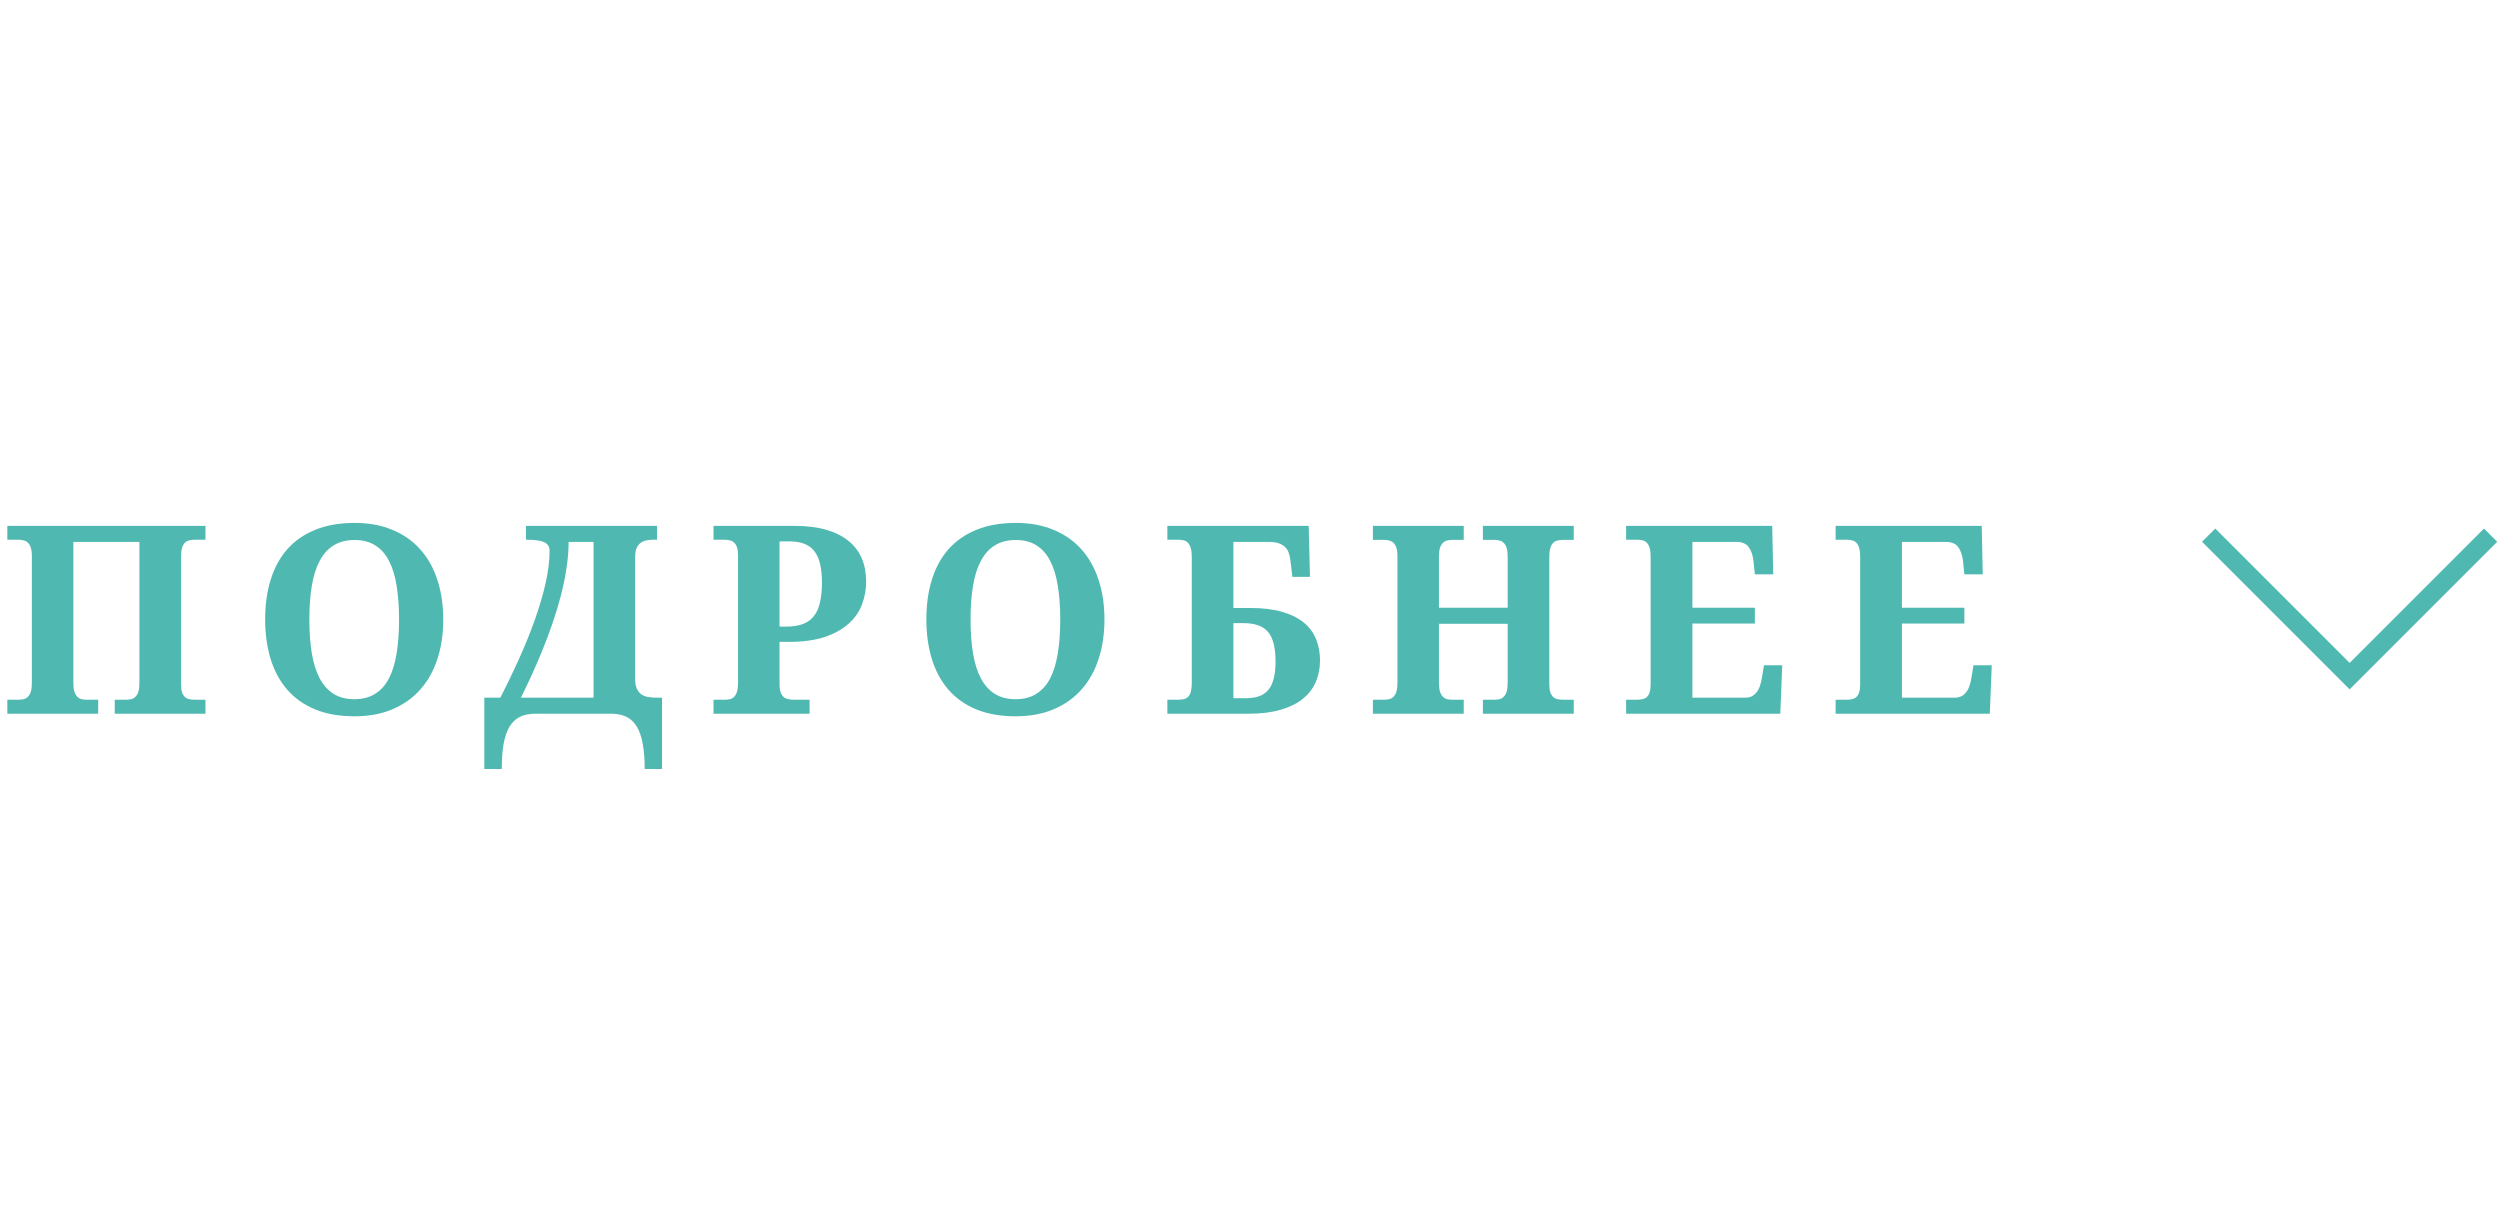 <?xml version="1.0" encoding="UTF-8"?> <svg xmlns="http://www.w3.org/2000/svg" width="133" height="65" viewBox="0 0 133 65" fill="none"> <path d="M6.104 37.97V37.225H6.706C6.802 37.225 6.893 37.216 6.979 37.198C7.066 37.175 7.141 37.132 7.205 37.068C7.273 37.004 7.326 36.913 7.362 36.794C7.399 36.676 7.417 36.516 7.417 36.316V28.831H3.903V36.316C3.903 36.516 3.922 36.676 3.958 36.794C3.999 36.913 4.051 37.004 4.115 37.068C4.179 37.132 4.254 37.175 4.341 37.198C4.427 37.216 4.521 37.225 4.621 37.225H5.223V37.97H0.39V37.225H0.978C1.078 37.225 1.171 37.216 1.258 37.198C1.344 37.175 1.42 37.132 1.483 37.068C1.552 37.004 1.604 36.913 1.641 36.794C1.677 36.676 1.695 36.516 1.695 36.316V29.569C1.695 29.382 1.675 29.234 1.634 29.125C1.597 29.011 1.545 28.924 1.477 28.865C1.413 28.805 1.338 28.767 1.251 28.748C1.164 28.726 1.073 28.714 0.978 28.714H0.39V27.976H10.931V28.714H10.343C10.247 28.714 10.156 28.726 10.069 28.748C9.983 28.767 9.905 28.808 9.837 28.872C9.773 28.935 9.723 29.026 9.687 29.145C9.65 29.264 9.632 29.423 9.632 29.623V36.391C9.632 36.573 9.65 36.721 9.687 36.835C9.728 36.945 9.78 37.029 9.844 37.088C9.912 37.143 9.987 37.179 10.069 37.198C10.156 37.216 10.247 37.225 10.343 37.225H10.931V37.97H6.104ZM23.581 32.959C23.581 33.73 23.476 34.431 23.267 35.065C23.061 35.698 22.756 36.241 22.351 36.692C21.95 37.143 21.455 37.492 20.867 37.738C20.284 37.984 19.612 38.107 18.851 38.107C18.053 38.107 17.356 37.984 16.759 37.738C16.166 37.492 15.674 37.143 15.282 36.692C14.89 36.241 14.596 35.698 14.4 35.065C14.204 34.427 14.106 33.721 14.106 32.946C14.106 32.171 14.204 31.469 14.4 30.84C14.596 30.207 14.89 29.667 15.282 29.22C15.679 28.774 16.173 28.43 16.766 28.188C17.363 27.942 18.062 27.819 18.864 27.819C19.621 27.819 20.291 27.942 20.874 28.188C21.462 28.43 21.956 28.776 22.357 29.227C22.759 29.674 23.061 30.214 23.267 30.847C23.476 31.476 23.581 32.18 23.581 32.959ZM16.458 32.959C16.458 33.629 16.501 34.226 16.588 34.751C16.674 35.275 16.814 35.719 17.005 36.084C17.196 36.444 17.442 36.719 17.743 36.911C18.049 37.102 18.418 37.198 18.851 37.198C19.288 37.198 19.657 37.102 19.958 36.911C20.263 36.719 20.509 36.444 20.696 36.084C20.883 35.719 21.018 35.275 21.1 34.751C21.186 34.226 21.23 33.629 21.23 32.959C21.23 32.29 21.186 31.692 21.1 31.169C21.018 30.644 20.883 30.202 20.696 29.842C20.509 29.478 20.266 29.202 19.965 29.015C19.664 28.824 19.297 28.728 18.864 28.728C18.427 28.728 18.055 28.824 17.75 29.015C17.445 29.202 17.196 29.478 17.005 29.842C16.814 30.202 16.674 30.644 16.588 31.169C16.501 31.692 16.458 32.29 16.458 32.959ZM30.25 28.831C30.25 29.291 30.211 29.762 30.134 30.246C30.061 30.729 29.961 31.216 29.833 31.709C29.705 32.196 29.557 32.684 29.389 33.171C29.225 33.654 29.047 34.128 28.855 34.593C28.669 35.053 28.477 35.498 28.281 35.926C28.085 36.35 27.896 36.747 27.714 37.116H31.576V28.831H30.25ZM26.62 37.116C26.962 36.446 27.29 35.764 27.605 35.072C27.919 34.374 28.197 33.689 28.439 33.014C28.68 32.34 28.874 31.686 29.02 31.052C29.165 30.419 29.238 29.831 29.238 29.289C29.238 29.161 29.204 29.058 29.136 28.981C29.067 28.904 28.976 28.846 28.862 28.81C28.748 28.769 28.619 28.744 28.473 28.735C28.327 28.721 28.176 28.714 28.021 28.714H27.98V27.976H34.953V28.714H34.769C34.636 28.714 34.511 28.726 34.393 28.748C34.279 28.767 34.176 28.81 34.085 28.878C33.994 28.942 33.921 29.036 33.866 29.159C33.816 29.282 33.791 29.446 33.791 29.651V36.111C33.791 36.33 33.821 36.505 33.88 36.637C33.944 36.769 34.026 36.872 34.126 36.945C34.231 37.013 34.352 37.059 34.488 37.081C34.63 37.104 34.78 37.116 34.94 37.116H35.22V40.91H34.297C34.297 40.39 34.263 39.946 34.194 39.577C34.13 39.208 34.026 38.902 33.88 38.661C33.739 38.424 33.554 38.248 33.326 38.134C33.098 38.025 32.823 37.97 32.499 37.97H28.486C28.163 37.97 27.887 38.025 27.659 38.134C27.436 38.248 27.251 38.424 27.105 38.661C26.964 38.902 26.859 39.208 26.791 39.577C26.727 39.946 26.695 40.39 26.695 40.91H25.766V37.116H26.62ZM46.079 30.943C46.079 31.362 46.006 31.765 45.86 32.153C45.715 32.54 45.477 32.882 45.149 33.178C44.821 33.474 44.395 33.711 43.871 33.889C43.347 34.062 42.707 34.149 41.95 34.149H41.472V36.391C41.472 36.573 41.492 36.721 41.533 36.835C41.574 36.945 41.629 37.029 41.697 37.088C41.766 37.143 41.845 37.179 41.937 37.198C42.028 37.216 42.121 37.225 42.217 37.225H43.071V37.97H37.958V37.225H38.546C38.651 37.225 38.746 37.216 38.833 37.198C38.92 37.175 38.995 37.132 39.059 37.068C39.122 37.004 39.172 36.913 39.209 36.794C39.245 36.676 39.264 36.516 39.264 36.316V29.569C39.264 29.382 39.245 29.234 39.209 29.125C39.172 29.011 39.12 28.924 39.052 28.865C38.988 28.805 38.913 28.767 38.826 28.748C38.74 28.726 38.646 28.714 38.546 28.714H37.958V27.976H42.258C42.905 27.976 43.468 28.044 43.946 28.181C44.425 28.318 44.821 28.516 45.136 28.776C45.455 29.031 45.692 29.341 45.847 29.706C46.002 30.07 46.079 30.483 46.079 30.943ZM41.472 33.335H41.813C42.16 33.335 42.454 33.292 42.695 33.206C42.937 33.119 43.133 32.982 43.283 32.795C43.438 32.609 43.55 32.367 43.618 32.071C43.691 31.775 43.727 31.417 43.727 30.998C43.727 30.624 43.696 30.3 43.632 30.027C43.573 29.749 43.475 29.521 43.338 29.343C43.206 29.161 43.03 29.026 42.812 28.94C42.597 28.849 42.333 28.803 42.019 28.803H41.472V33.335ZM58.757 32.959C58.757 33.73 58.652 34.431 58.442 35.065C58.237 35.698 57.932 36.241 57.526 36.692C57.125 37.143 56.631 37.492 56.043 37.738C55.46 37.984 54.787 38.107 54.026 38.107C53.229 38.107 52.532 37.984 51.935 37.738C51.342 37.492 50.85 37.143 50.458 36.692C50.066 36.241 49.772 35.698 49.576 35.065C49.38 34.427 49.282 33.721 49.282 32.946C49.282 32.171 49.38 31.469 49.576 30.84C49.772 30.207 50.066 29.667 50.458 29.22C50.855 28.774 51.349 28.43 51.941 28.188C52.538 27.942 53.238 27.819 54.04 27.819C54.797 27.819 55.467 27.942 56.05 28.188C56.638 28.43 57.132 28.776 57.533 29.227C57.934 29.674 58.237 30.214 58.442 30.847C58.652 31.476 58.757 32.18 58.757 32.959ZM51.634 32.959C51.634 33.629 51.677 34.226 51.764 34.751C51.85 35.275 51.989 35.719 52.181 36.084C52.372 36.444 52.618 36.719 52.919 36.911C53.224 37.102 53.593 37.198 54.026 37.198C54.464 37.198 54.833 37.102 55.134 36.911C55.439 36.719 55.685 36.444 55.872 36.084C56.059 35.719 56.193 35.275 56.275 34.751C56.362 34.226 56.405 33.629 56.405 32.959C56.405 32.29 56.362 31.692 56.275 31.169C56.193 30.644 56.059 30.202 55.872 29.842C55.685 29.478 55.441 29.202 55.141 29.015C54.84 28.824 54.473 28.728 54.04 28.728C53.602 28.728 53.231 28.824 52.926 29.015C52.62 29.202 52.372 29.478 52.181 29.842C51.989 30.202 51.85 30.644 51.764 31.169C51.677 31.692 51.634 32.29 51.634 32.959ZM69.623 27.976L69.691 30.69H68.755L68.652 29.822C68.634 29.667 68.602 29.528 68.557 29.405C68.516 29.282 68.45 29.179 68.358 29.097C68.272 29.011 68.158 28.945 68.017 28.899C67.875 28.853 67.7 28.831 67.49 28.831H65.617V32.344H66.499C67.169 32.344 67.739 32.413 68.208 32.549C68.682 32.686 69.067 32.877 69.363 33.123C69.664 33.37 69.883 33.666 70.019 34.012C70.156 34.354 70.225 34.73 70.225 35.14C70.225 35.559 70.147 35.944 69.992 36.295C69.842 36.642 69.609 36.94 69.295 37.191C68.985 37.437 68.591 37.628 68.112 37.765C67.638 37.902 67.078 37.97 66.431 37.97H62.103V37.225H62.691C62.833 37.225 62.949 37.209 63.04 37.177C63.131 37.141 63.204 37.086 63.259 37.013C63.313 36.94 63.35 36.845 63.368 36.726C63.391 36.608 63.402 36.466 63.402 36.302V29.623C63.402 29.432 63.384 29.277 63.348 29.159C63.316 29.04 63.268 28.949 63.204 28.885C63.145 28.817 63.072 28.771 62.985 28.748C62.899 28.726 62.801 28.714 62.691 28.714H62.103V27.976H69.623ZM65.617 37.143H66.301C66.583 37.143 66.823 37.104 67.019 37.027C67.219 36.945 67.381 36.824 67.504 36.665C67.627 36.505 67.716 36.304 67.77 36.063C67.83 35.822 67.859 35.539 67.859 35.215C67.859 34.842 67.828 34.525 67.764 34.265C67.7 34.001 67.6 33.787 67.463 33.623C67.326 33.459 67.148 33.34 66.93 33.267C66.716 33.19 66.456 33.151 66.15 33.151H65.617V37.143ZM78.89 37.97V37.225H79.491C79.591 37.225 79.685 37.216 79.772 37.198C79.858 37.175 79.933 37.132 79.997 37.068C80.065 37.004 80.118 36.913 80.154 36.794C80.191 36.676 80.209 36.516 80.209 36.316V33.185H76.552V36.316C76.552 36.516 76.57 36.676 76.606 36.794C76.647 36.913 76.7 37.004 76.764 37.068C76.828 37.132 76.903 37.175 76.989 37.198C77.076 37.216 77.169 37.225 77.269 37.225H77.871V37.97H73.038V37.225H73.626C73.726 37.225 73.82 37.216 73.906 37.198C73.993 37.175 74.068 37.132 74.132 37.068C74.2 37.004 74.253 36.913 74.289 36.794C74.326 36.676 74.344 36.516 74.344 36.316V29.576C74.344 29.389 74.323 29.241 74.282 29.131C74.246 29.017 74.193 28.931 74.125 28.872C74.061 28.812 73.986 28.774 73.899 28.755C73.813 28.733 73.722 28.721 73.626 28.721H73.038V27.976H77.871V28.721H77.269C77.169 28.721 77.076 28.733 76.989 28.755C76.903 28.774 76.828 28.815 76.764 28.878C76.7 28.942 76.647 29.033 76.606 29.152C76.57 29.27 76.552 29.43 76.552 29.63V32.331H80.209V29.63C80.209 29.43 80.191 29.27 80.154 29.152C80.118 29.033 80.065 28.942 79.997 28.878C79.933 28.815 79.858 28.774 79.772 28.755C79.685 28.733 79.591 28.721 79.491 28.721H78.89V27.976H83.723V28.721H83.135C83.039 28.721 82.948 28.733 82.861 28.755C82.775 28.774 82.697 28.815 82.629 28.878C82.565 28.942 82.515 29.033 82.478 29.152C82.442 29.27 82.424 29.43 82.424 29.63V36.391C82.424 36.573 82.442 36.721 82.478 36.835C82.519 36.945 82.572 37.029 82.636 37.088C82.704 37.143 82.779 37.179 82.861 37.198C82.948 37.216 83.039 37.225 83.135 37.225H83.723V37.97H78.89ZM90.036 37.116H92.839C92.98 37.116 93.101 37.091 93.201 37.041C93.301 36.986 93.388 36.911 93.461 36.815C93.534 36.719 93.591 36.608 93.632 36.48C93.677 36.348 93.712 36.204 93.734 36.049L93.844 35.393H94.814L94.712 37.97H86.509V37.225H87.097C87.197 37.225 87.29 37.216 87.377 37.198C87.463 37.179 87.539 37.143 87.603 37.088C87.671 37.029 87.723 36.945 87.76 36.835C87.796 36.721 87.814 36.573 87.814 36.391V29.623C87.814 29.423 87.796 29.264 87.76 29.145C87.723 29.026 87.673 28.935 87.609 28.872C87.546 28.808 87.47 28.767 87.384 28.748C87.297 28.726 87.201 28.714 87.097 28.714H86.509V27.976H94.281L94.336 30.553H93.358L93.29 29.89C93.254 29.548 93.167 29.286 93.03 29.104C92.894 28.922 92.682 28.831 92.394 28.831H90.036V32.331H93.358V33.171H90.036V37.116ZM101.183 37.116H103.985C104.127 37.116 104.247 37.091 104.348 37.041C104.448 36.986 104.535 36.911 104.607 36.815C104.68 36.719 104.737 36.608 104.778 36.48C104.824 36.348 104.858 36.204 104.881 36.049L104.99 35.393H105.961L105.858 37.97H97.655V37.225H98.243C98.343 37.225 98.437 37.216 98.523 37.198C98.61 37.179 98.685 37.143 98.749 37.088C98.817 37.029 98.87 36.945 98.906 36.835C98.943 36.721 98.961 36.573 98.961 36.391V29.623C98.961 29.423 98.943 29.264 98.906 29.145C98.87 29.026 98.82 28.935 98.756 28.872C98.692 28.808 98.617 28.767 98.53 28.748C98.444 28.726 98.348 28.714 98.243 28.714H97.655V27.976H105.428L105.482 30.553H104.505L104.437 29.89C104.4 29.548 104.313 29.286 104.177 29.104C104.04 28.922 103.828 28.831 103.541 28.831H101.183V32.331H104.505V33.171H101.183V37.116Z" fill="#4FB9B1"></path> <path d="M132.148 28.119L132.852 28.822L125 36.673L117.148 28.822L117.852 28.119L125 35.267L132.148 28.119Z" fill="#4FB9B1"></path> </svg> 